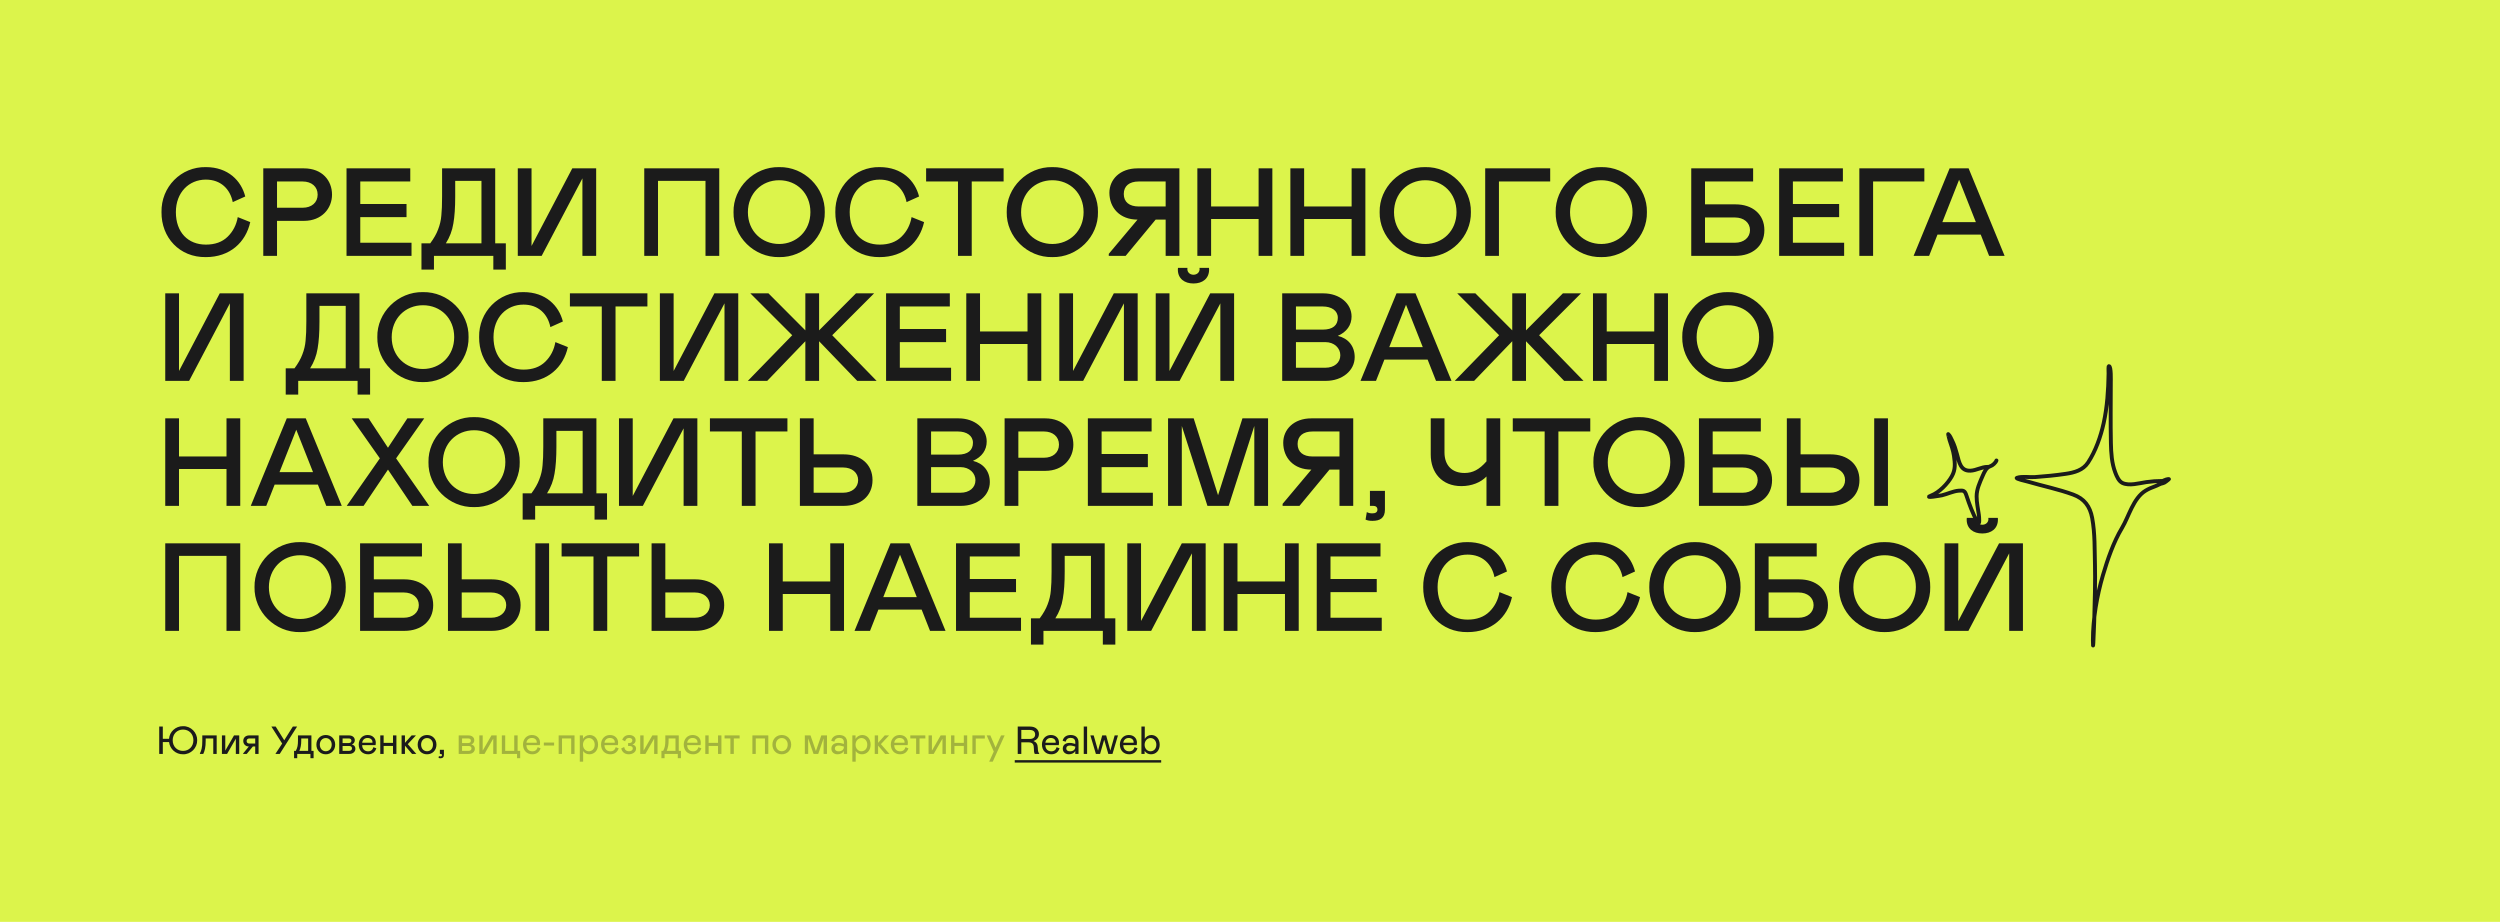 <svg width="1280" height="472" viewBox="0 0 1280 472" fill="none" xmlns="http://www.w3.org/2000/svg">
<rect width="1280" height="472" fill="#DCF44B"/>
<path d="M90.048 108.6C90.048 119.032 96.32 125.24 105.408 125.24C110.08 125.24 113.792 123.896 116.544 121.208C119.296 118.52 121.024 115.192 121.728 111.16L128.128 113.72C125.824 124.088 117.696 131.64 105.408 131.64C91.904 131.832 82.56 121.592 82.688 108.6C82.432 95.736 92.672 85.304 105.408 85.56C116.8 85.56 123.52 92.536 125.568 100.6L119.168 103.48C117.824 96.76 113.024 91.96 105.408 91.96C96.704 91.96 90.048 98.552 90.048 108.6ZM141.836 113.08V131H134.796V86.2H155.596C164.94 86.2 169.996 92.408 169.996 99.64C169.996 106.616 164.876 113.08 155.596 113.08H141.836ZM141.836 106.36H154.956C159.5 106.36 162.636 103.736 162.636 99.64C162.636 95.544 159.5 92.92 154.956 92.92H141.836V106.36ZM177.421 86.2H210.061V92.92H184.461V104.44H208.141V111.16H184.461V124.28H210.701V131H177.421V86.2ZM215.786 138.04V124.6H220.266C222.122 122.104 223.466 119.736 224.298 117.496C225.194 115.192 225.77 112.824 225.962 110.392C226.218 107.96 226.346 104.696 226.346 100.6V86.2H253.546V124.6H258.986V138.04H252.586V131H222.186V138.04H215.786ZM228.266 124.6H246.506V92.6H233.066V100.6C233.066 106.296 232.746 110.904 232.106 114.488C231.53 118.072 230.25 121.464 228.266 124.6ZM298.196 91.32L277.332 131H265.108V86.2H272.148V125.944L293.012 86.2H305.236V131H298.196V91.32ZM361.218 92.6H336.898V131H329.858V86.2H368.258V131H361.218V92.6ZM398.923 85.56C411.723 85.304 422.539 96.056 422.283 108.6C422.539 121.208 411.723 131.896 398.923 131.64C386.123 131.896 375.307 121.208 375.563 108.6C375.307 96.056 386.123 85.304 398.923 85.56ZM398.923 124.92C407.755 124.92 414.923 118.264 414.923 108.6C414.923 98.936 407.947 92.28 398.923 92.28C389.899 92.28 382.923 99.064 382.923 108.664C382.923 118.392 390.091 124.92 398.923 124.92ZM435.048 108.6C435.048 119.032 441.32 125.24 450.408 125.24C455.08 125.24 458.792 123.896 461.544 121.208C464.296 118.52 466.024 115.192 466.728 111.16L473.128 113.72C470.824 124.088 462.696 131.64 450.408 131.64C436.904 131.832 427.56 121.592 427.688 108.6C427.432 95.736 437.672 85.304 450.408 85.56C461.8 85.56 468.52 92.536 470.568 100.6L464.168 103.48C462.824 96.76 458.024 91.96 450.408 91.96C441.704 91.96 435.048 98.552 435.048 108.6ZM513.847 86.2V92.92H497.527V131H490.487V92.92H474.167V86.2H513.847ZM538.798 85.56C551.598 85.304 562.414 96.056 562.158 108.6C562.414 121.208 551.598 131.896 538.798 131.64C525.998 131.896 515.182 121.208 515.438 108.6C515.182 96.056 525.998 85.304 538.798 85.56ZM538.798 124.92C547.63 124.92 554.798 118.264 554.798 108.6C554.798 98.936 547.822 92.28 538.798 92.28C529.774 92.28 522.798 99.064 522.798 108.664C522.798 118.392 529.966 124.92 538.798 124.92ZM567.691 131V129.976L582.411 112.44C573.387 112.44 568.011 106.424 568.011 98.68C568.011 91.896 573.387 86.2 582.411 86.2H603.851V131H596.811V112.44H591.691L576.331 131H567.691ZM583.051 105.72H596.811V92.92H583.051C578.187 92.92 575.371 95.224 575.371 99.32C575.371 103.416 578.187 105.72 583.051 105.72ZM644.406 112.12H620.086V131H613.046V86.2H620.086V105.72H644.406V86.2H651.446V131H644.406V112.12ZM692.031 112.12H667.711V131H660.671V86.2H667.711V105.72H692.031V86.2H699.071V131H692.031V112.12ZM729.736 85.56C742.536 85.304 753.352 96.056 753.096 108.6C753.352 121.208 742.536 131.896 729.736 131.64C716.936 131.896 706.12 121.208 706.376 108.6C706.12 96.056 716.936 85.304 729.736 85.56ZM729.736 124.92C738.568 124.92 745.736 118.264 745.736 108.6C745.736 98.936 738.76 92.28 729.736 92.28C720.712 92.28 713.736 99.064 713.736 108.664C713.736 118.392 720.904 124.92 729.736 124.92ZM793.701 92.92H767.461V131H760.421V86.2H793.701V92.92ZM819.861 85.56C832.661 85.304 843.477 96.056 843.221 108.6C843.477 121.208 832.661 131.896 819.861 131.64C807.061 131.896 796.245 121.208 796.501 108.6C796.245 96.056 807.061 85.304 819.861 85.56ZM819.861 124.92C828.693 124.92 835.861 118.264 835.861 108.6C835.861 98.936 828.885 92.28 819.861 92.28C810.837 92.28 803.861 99.064 803.861 108.664C803.861 118.392 811.029 124.92 819.861 124.92ZM865.921 131V86.2H897.601V92.92H872.961V104.632H888.641C897.089 104.632 903.361 109.56 903.361 117.816C903.361 126.072 897.089 131 888.641 131H865.921ZM872.961 124.28H888.321C892.865 124.28 896.001 121.592 896.001 117.816C896.001 114.04 892.865 111.352 888.321 111.352H872.961V124.28ZM910.921 86.2H943.561V92.92H917.961V104.44H941.641V111.16H917.961V124.28H944.201V131H910.921V86.2ZM985.263 92.92H959.023V131H951.983V86.2H985.263V92.92ZM979.768 131L998.2 86.2H1007.93L1026.36 131H1018.42L1014.14 120.12H991.992L987.704 131H979.768ZM994.488 113.72H1011.64L1003.06 92.024L994.488 113.72ZM117.696 155.32L96.832 195H84.608V150.2H91.648V189.944L112.512 150.2H124.736V195H117.696V155.32ZM146.286 202.04V188.6H150.766C152.622 186.104 153.966 183.736 154.798 181.496C155.694 179.192 156.27 176.824 156.462 174.392C156.718 171.96 156.846 168.696 156.846 164.6V150.2H184.046V188.6H189.486V202.04H183.086V195H152.686V202.04H146.286ZM158.766 188.6H177.006V156.6H163.566V164.6C163.566 170.296 163.246 174.904 162.606 178.488C162.03 182.072 160.75 185.464 158.766 188.6ZM216.548 149.56C229.348 149.304 240.164 160.056 239.908 172.6C240.164 185.208 229.348 195.896 216.548 195.64C203.748 195.896 192.932 185.208 193.188 172.6C192.932 160.056 203.748 149.304 216.548 149.56ZM216.548 188.92C225.38 188.92 232.548 182.264 232.548 172.6C232.548 162.936 225.572 156.28 216.548 156.28C207.524 156.28 200.548 163.064 200.548 172.664C200.548 182.392 207.716 188.92 216.548 188.92ZM252.673 172.6C252.673 183.032 258.945 189.24 268.033 189.24C272.705 189.24 276.417 187.896 279.169 185.208C281.921 182.52 283.649 179.192 284.353 175.16L290.753 177.72C288.449 188.088 280.321 195.64 268.033 195.64C254.529 195.832 245.185 185.592 245.313 172.6C245.057 159.736 255.297 149.304 268.033 149.56C279.425 149.56 286.145 156.536 288.193 164.6L281.793 167.48C280.449 160.76 275.649 155.96 268.033 155.96C259.329 155.96 252.673 162.552 252.673 172.6ZM331.472 150.2V156.92H315.152V195H308.112V156.92H291.792V150.2H331.472ZM370.946 155.32L350.082 195H337.858V150.2H344.898V189.944L365.762 150.2H377.986V195H370.946V155.32ZM426.096 171.64L448.816 195H438.896L419.376 174.712V195H412.336V174.712L392.816 195H382.896L405.616 171.64L384.176 150.2H393.456L412.336 169.144V150.2H419.376V169.144L438.256 150.2H447.536L426.096 171.64ZM453.671 150.2H486.311V156.92H460.711V168.44H484.391V175.16H460.711V188.28H486.951V195H453.671V150.2ZM526.093 176.12H501.773V195H494.733V150.2H501.773V169.72H526.093V150.2H533.133V195H526.093V176.12ZM575.446 155.32L554.582 195H542.358V150.2H549.398V189.944L570.262 150.2H582.486V195H575.446V155.32ZM624.821 155.32L603.957 195H591.733V150.2H598.773V189.944L619.637 150.2H631.861V195H624.821V155.32ZM619.061 138.04C619.061 142.648 615.669 145.144 611.061 145.144C606.453 145.144 603.061 142.648 603.061 138.04C603.061 137.656 603.061 137.336 603.125 137.144H607.989L607.925 137.784C607.925 139.384 609.205 140.664 611.061 140.664C612.917 140.664 614.197 139.384 614.197 137.784L614.133 137.144H618.997C619.061 137.336 619.061 137.656 619.061 138.04ZM656.483 195V150.2H677.603C685.859 150.2 692.003 155.384 692.003 162.04C692.003 166.456 689.507 169.976 684.963 171.96C690.275 173.24 693.603 177.208 693.603 182.84C693.603 189.816 687.139 195 678.883 195H656.483ZM663.523 168.76H677.283C682.339 168.76 684.963 166.584 684.963 162.68C684.963 159.032 681.699 156.92 677.283 156.92H663.523V168.76ZM663.523 188.28H678.563C683.107 188.28 686.243 185.72 686.243 181.88C686.243 178.232 683.171 175.16 678.563 175.16H663.523V188.28ZM696.581 195L715.013 150.2H724.741L743.173 195H735.237L730.949 184.12H708.805L704.517 195H696.581ZM711.301 177.72H728.453L719.877 156.024L711.301 177.72ZM788.034 171.64L810.754 195H800.834L781.314 174.712V195H774.274V174.712L754.754 195H744.834L767.554 171.64L746.114 150.2H755.394L774.274 169.144V150.2H781.314V169.144L800.194 150.2H809.474L788.034 171.64ZM846.968 176.12H822.648V195H815.608V150.2H822.648V169.72H846.968V150.2H854.008V195H846.968V176.12ZM884.673 149.56C897.473 149.304 908.289 160.056 908.033 172.6C908.289 185.208 897.473 195.896 884.673 195.64C871.873 195.896 861.057 185.208 861.313 172.6C861.057 160.056 871.873 149.304 884.673 149.56ZM884.673 188.92C893.505 188.92 900.673 182.264 900.673 172.6C900.673 162.936 893.697 156.28 884.673 156.28C875.649 156.28 868.673 163.064 868.673 172.664C868.673 182.392 875.841 188.92 884.673 188.92ZM115.968 240.12H91.648V259H84.608V214.2H91.648V233.72H115.968V214.2H123.008V259H115.968V240.12ZM128.393 259L146.825 214.2H156.553L174.985 259H167.049L162.761 248.12H140.617L136.329 259H128.393ZM143.113 241.72H160.265L151.689 220.024L143.113 241.72ZM177.524 259L194.484 234.68L180.084 214.2H188.724L198.644 229.24L208.564 214.2H217.204L202.804 234.68L219.764 259H211.124L198.644 240.44L186.164 259H177.524ZM242.736 213.56C255.536 213.304 266.352 224.056 266.096 236.6C266.352 249.208 255.536 259.896 242.736 259.64C229.936 259.896 219.12 249.208 219.376 236.6C219.12 224.056 229.936 213.304 242.736 213.56ZM242.736 252.92C251.568 252.92 258.736 246.264 258.736 236.6C258.736 226.936 251.76 220.28 242.736 220.28C233.712 220.28 226.736 227.064 226.736 236.664C226.736 246.392 233.904 252.92 242.736 252.92ZM267.599 266.04V252.6H272.079C273.935 250.104 275.279 247.736 276.111 245.496C277.007 243.192 277.583 240.824 277.775 238.392C278.031 235.96 278.159 232.696 278.159 228.6V214.2H305.359V252.6H310.799V266.04H304.399V259H273.999V266.04H267.599ZM280.079 252.6H298.319V220.6H284.878V228.6C284.878 234.296 284.559 238.904 283.919 242.488C283.343 246.072 282.062 249.464 280.079 252.6ZM350.009 219.32L329.145 259H316.921V214.2H323.961V253.944L344.825 214.2H357.049V259H350.009V219.32ZM403.16 214.2V220.92H386.84V259H379.8V220.92H363.48V214.2H403.16ZM409.546 259V214.2H416.586V232.632H432.01C440.458 232.632 446.73 237.56 446.73 245.816C446.73 254.072 440.458 259 432.01 259H409.546ZM416.586 252.28H431.69C436.234 252.28 439.37 249.592 439.37 245.816C439.37 242.04 436.234 239.352 431.69 239.352H416.586V252.28ZM469.671 259V214.2H490.791C499.047 214.2 505.191 219.384 505.191 226.04C505.191 230.456 502.694 233.976 498.151 235.96C503.463 237.24 506.791 241.208 506.791 246.84C506.791 253.816 500.326 259 492.071 259H469.671ZM476.711 232.76H490.471C495.527 232.76 498.151 230.584 498.151 226.68C498.151 223.032 494.887 220.92 490.471 220.92H476.711V232.76ZM476.711 252.28H491.751C496.295 252.28 499.431 249.72 499.431 245.88C499.431 242.232 496.359 239.16 491.751 239.16H476.711V252.28ZM521.398 241.08V259H514.358V214.2H535.158C544.502 214.2 549.558 220.408 549.558 227.64C549.558 234.616 544.438 241.08 535.158 241.08H521.398ZM521.398 234.36H534.518C539.062 234.36 542.198 231.736 542.198 227.64C542.198 223.544 539.062 220.92 534.518 220.92H521.398V234.36ZM556.983 214.2H589.623V220.92H564.023V232.44H587.703V239.16H564.023V252.28H590.263V259H556.983V214.2ZM649.246 259H642.206V218.104L629.086 259H618.206L605.086 218.104V259H598.046V214.2H611.166L623.646 253.56L636.126 214.2H649.246V259ZM656.691 259V257.976L671.411 240.44C662.387 240.44 657.011 234.424 657.011 226.68C657.011 219.896 662.387 214.2 671.411 214.2H692.851V259H685.811V240.44H680.691L665.331 259H656.691ZM672.051 233.72H685.811V220.92H672.051C667.187 220.92 664.371 223.224 664.371 227.32C664.371 231.416 667.187 233.72 672.051 233.72ZM699.166 266.04L699.806 262.2C700.766 262.648 701.342 262.84 702.686 262.84C704.286 262.84 705.246 262.2 705.246 260.92C705.246 259.64 704.414 259 703.07 259H701.406V251.32H709.086V260.92C709.086 265.272 706.526 266.68 702.686 266.68C701.278 266.68 700.126 266.488 699.166 266.04ZM761.078 259V243.96C758.198 246.968 753.59 248.888 748.214 248.888C738.166 248.888 732.534 241.912 732.534 232.76V214.2H739.574V231.608C739.574 238.328 743.478 242.168 749.814 242.168C754.102 242.168 757.43 240.376 761.078 236.216V214.2H768.118V259H761.078ZM814.222 214.2V220.92H797.902V259H790.862V220.92H774.542V214.2H814.222ZM839.173 213.56C851.973 213.304 862.789 224.056 862.533 236.6C862.789 249.208 851.973 259.896 839.173 259.64C826.373 259.896 815.557 249.208 815.813 236.6C815.557 224.056 826.373 213.304 839.173 213.56ZM839.173 252.92C848.005 252.92 855.173 246.264 855.173 236.6C855.173 226.936 848.197 220.28 839.173 220.28C830.149 220.28 823.173 227.064 823.173 236.664C823.173 246.392 830.341 252.92 839.173 252.92ZM869.858 259V214.2H901.538V220.92H876.898V232.632H892.578C901.026 232.632 907.298 237.56 907.298 245.816C907.298 254.072 901.026 259 892.578 259H869.858ZM876.898 252.28H892.258C896.802 252.28 899.938 249.592 899.938 245.816C899.938 242.04 896.802 239.352 892.258 239.352H876.898V252.28ZM914.858 259V214.2H921.898V232.632H937.322C945.77 232.632 952.042 237.56 952.042 245.816C952.042 254.072 945.77 259 937.322 259H914.858ZM921.898 252.28H937.002C941.546 252.28 944.682 249.592 944.682 245.816C944.682 242.04 941.546 239.352 937.002 239.352H921.898V252.28ZM959.594 259V214.2H966.634V259H959.594ZM115.968 284.6H91.648V323H84.608V278.2H123.008V323H115.968V284.6ZM153.673 277.56C166.473 277.304 177.289 288.056 177.033 300.6C177.289 313.208 166.473 323.896 153.673 323.64C140.873 323.896 130.057 313.208 130.313 300.6C130.057 288.056 140.873 277.304 153.673 277.56ZM153.673 316.92C162.505 316.92 169.673 310.264 169.673 300.6C169.673 290.936 162.697 284.28 153.673 284.28C144.649 284.28 137.673 291.064 137.673 300.664C137.673 310.392 144.841 316.92 153.673 316.92ZM184.358 323V278.2H216.038V284.92H191.398V296.632H207.078C215.526 296.632 221.798 301.56 221.798 309.816C221.798 318.072 215.526 323 207.078 323H184.358ZM191.398 316.28H206.758C211.302 316.28 214.438 313.592 214.438 309.816C214.438 306.04 211.302 303.352 206.758 303.352H191.398V316.28ZM229.358 323V278.2H236.398V296.632H251.822C260.27 296.632 266.542 301.56 266.542 309.816C266.542 318.072 260.27 323 251.822 323H229.358ZM236.398 316.28H251.502C256.046 316.28 259.182 313.592 259.182 309.816C259.182 306.04 256.046 303.352 251.502 303.352H236.398V316.28ZM274.094 323V278.2H281.134V323H274.094ZM327.222 278.2V284.92H310.902V323H303.862V284.92H287.542V278.2H327.222ZM333.608 323V278.2H340.648V296.632H356.072C364.52 296.632 370.792 301.56 370.792 309.816C370.792 318.072 364.52 323 356.072 323H333.608ZM340.648 316.28H355.752C360.296 316.28 363.432 313.592 363.432 309.816C363.432 306.04 360.296 303.352 355.752 303.352H340.648V316.28ZM425.093 304.12H400.773V323H393.733V278.2H400.773V297.72H425.093V278.2H432.133V323H425.093V304.12ZM437.518 323L455.95 278.2H465.678L484.11 323H476.174L471.886 312.12H449.742L445.454 323H437.518ZM452.238 305.72H469.39L460.814 284.024L452.238 305.72ZM489.483 278.2H522.123V284.92H496.523V296.44H520.203V303.16H496.523V316.28H522.763V323H489.483V278.2ZM527.849 330.04V316.6H532.329C534.185 314.104 535.529 311.736 536.361 309.496C537.257 307.192 537.833 304.824 538.025 302.392C538.281 299.96 538.409 296.696 538.409 292.6V278.2H565.609V316.6H571.049V330.04H564.649V323H534.249V330.04H527.849ZM540.329 316.6H558.569V284.6H545.128V292.6C545.128 298.296 544.809 302.904 544.169 306.488C543.593 310.072 542.312 313.464 540.329 316.6ZM610.259 283.32L589.395 323H577.171V278.2H584.211V317.944L605.075 278.2H617.299V323H610.259V283.32ZM657.906 304.12H633.586V323H626.546V278.2H633.586V297.72H657.906V278.2H664.946V323H657.906V304.12ZM674.171 278.2H706.811V284.92H681.211V296.44H704.891V303.16H681.211V316.28H707.451V323H674.171V278.2ZM736.048 300.6C736.048 311.032 742.32 317.24 751.408 317.24C756.08 317.24 759.792 315.896 762.544 313.208C765.296 310.52 767.024 307.192 767.728 303.16L774.128 305.72C771.824 316.088 763.696 323.64 751.408 323.64C737.904 323.832 728.56 313.592 728.688 300.6C728.432 287.736 738.672 277.304 751.408 277.56C762.8 277.56 769.52 284.536 771.568 292.6L765.168 295.48C763.824 288.76 759.024 283.96 751.408 283.96C742.704 283.96 736.048 290.552 736.048 300.6ZM801.611 300.6C801.611 311.032 807.883 317.24 816.971 317.24C821.643 317.24 825.354 315.896 828.107 313.208C830.859 310.52 832.587 307.192 833.291 303.16L839.691 305.72C837.387 316.088 829.259 323.64 816.971 323.64C803.467 323.832 794.123 313.592 794.251 300.6C793.995 287.736 804.235 277.304 816.971 277.56C828.363 277.56 835.083 284.536 837.131 292.6L830.731 295.48C829.387 288.76 824.587 283.96 816.971 283.96C808.267 283.96 801.611 290.552 801.611 300.6ZM867.798 277.56C880.598 277.304 891.414 288.056 891.158 300.6C891.414 313.208 880.598 323.896 867.798 323.64C854.998 323.896 844.182 313.208 844.438 300.6C844.182 288.056 854.998 277.304 867.798 277.56ZM867.798 316.92C876.63 316.92 883.798 310.264 883.798 300.6C883.798 290.936 876.822 284.28 867.798 284.28C858.774 284.28 851.798 291.064 851.798 300.664C851.798 310.392 858.966 316.92 867.798 316.92ZM898.483 323V278.2H930.163V284.92H905.523V296.632H921.203C929.651 296.632 935.923 301.56 935.923 309.816C935.923 318.072 929.651 323 921.203 323H898.483ZM905.523 316.28H920.883C925.427 316.28 928.563 313.592 928.563 309.816C928.563 306.04 925.427 303.352 920.883 303.352H905.523V316.28ZM964.923 277.56C977.723 277.304 988.539 288.056 988.283 300.6C988.539 313.208 977.723 323.896 964.923 323.64C952.123 323.896 941.307 313.208 941.563 300.6C941.307 288.056 952.123 277.304 964.923 277.56ZM964.923 316.92C973.755 316.92 980.923 310.264 980.923 300.6C980.923 290.936 973.947 284.28 964.923 284.28C955.899 284.28 948.923 291.064 948.923 300.664C948.923 310.392 956.091 316.92 964.923 316.92ZM1028.7 283.32L1007.83 323H995.608V278.2H1002.65V317.944L1023.51 278.2H1035.74V323H1028.7V283.32ZM1022.94 266.04C1022.94 270.648 1019.54 273.144 1014.94 273.144C1010.33 273.144 1006.94 270.648 1006.94 266.04C1006.94 265.656 1006.94 265.336 1007 265.144H1011.86L1011.8 265.784C1011.8 267.384 1013.08 268.664 1014.94 268.664C1016.79 268.664 1018.07 267.384 1018.07 265.784L1018.01 265.144H1022.87C1022.94 265.336 1022.94 265.656 1022.94 266.04Z" fill="#1B1B1B"/>
<path d="M100.96 379C101.02 382.94 97.76 386.28 93.72 386.2C89.98 386.26 86.96 383.44 86.56 379.94H83.36V386H81.52V372H83.36V378.26H86.54C86.8 374.68 89.94 371.74 93.72 371.8C97.76 371.72 101.02 375.08 100.96 379ZM99.02 379C99.02 375.74 96.74 373.54 93.72 373.54C90.7 373.54 88.42 375.74 88.42 379.02C88.42 382.3 90.74 384.46 93.72 384.46C96.7 384.46 99.02 382.26 99.02 379ZM102.356 386V385.72C102.756 384.98 103.056 384.14 103.256 383.2C103.476 382.26 103.576 380.98 103.576 379.4V376.52H110.936V386H109.196V378.08H105.316V379.08C105.316 380.9 105.196 382.34 104.956 383.38C104.736 384.42 104.436 385.3 104.076 386H102.356ZM113.625 386V376.52H115.345V384.32L119.825 376.52H122.485V386H120.745V378.2L116.265 386H113.625ZM124.469 385.8L127.409 382.2C126.589 382.2 125.909 381.94 125.369 381.4C124.829 380.86 124.549 380.18 124.549 379.36C124.549 377.7 125.709 376.52 127.649 376.52H132.389V386H130.669V382.2H129.469L126.329 386H124.469V385.8ZM130.669 380.7V378.08H127.769C126.809 378.08 126.269 378.6 126.269 379.42C126.269 380.22 126.809 380.7 127.769 380.7H130.669ZM141.013 386L144.473 380.7L138.953 372H141.153L145.533 379.02L149.933 372H152.113L143.233 386H141.013ZM150.562 388.2V384.44H151.462C151.902 383.58 152.202 382.76 152.342 382.02C152.482 381.26 152.562 380.3 152.562 379.16V376.52H159.442V384.44H160.562V388.2H158.942V386H152.182V388.2H150.562ZM153.282 384.44H157.762V378.08H154.242V379.16C154.242 380.28 154.162 381.24 154.002 382.04C153.862 382.82 153.622 383.62 153.282 384.44ZM161.99 381.26C161.99 378.46 163.93 376.32 166.79 376.32C169.67 376.32 171.61 378.46 171.61 381.26C171.61 384.06 169.63 386.2 166.79 386.2C163.93 386.2 161.99 384.06 161.99 381.26ZM169.83 381.26C169.83 380.28 169.55 379.46 168.97 378.84C168.41 378.2 167.69 377.88 166.79 377.88C165.03 377.88 163.75 379.28 163.75 381.26C163.75 383.24 165.03 384.64 166.79 384.64C168.57 384.64 169.83 383.26 169.83 381.26ZM173.684 386V376.52H178.564C180.464 376.52 181.664 377.5 181.664 379.04C181.664 380 181.044 380.86 180.104 381.16C181.224 381.4 181.964 382.14 181.964 383.36C181.964 384.14 181.664 384.76 181.084 385.26C180.504 385.76 179.764 386 178.864 386H173.684ZM175.404 380.44H178.544C179.424 380.44 179.924 380 179.924 379.26C179.924 378.52 179.424 378.08 178.544 378.08H175.404V380.44ZM175.404 384.44H178.744C179.644 384.44 180.224 383.96 180.224 383.18C180.224 382.4 179.684 381.94 178.744 381.94H175.404V384.44ZM191.19 382.56L192.69 383.14C192.05 385.06 190.63 386.2 188.45 386.2C185.67 386.2 183.67 384.26 183.67 381.2C183.67 378.48 185.49 376.32 188.19 376.32C189.45 376.32 190.47 376.68 191.25 377.42C192.03 378.14 192.41 379.12 192.41 380.36C192.41 380.78 192.37 381.16 192.29 381.52H185.43C185.45 383.58 186.77 384.68 188.45 384.68C189.91 384.68 190.81 383.92 191.19 382.56ZM185.43 380.28H190.69L190.71 380C190.71 378.64 189.61 377.84 188.17 377.84C186.71 377.84 185.61 378.78 185.43 380.28ZM196.419 376.52V380.36H201.219V376.52H202.959V386H201.219V381.92H196.419V386H194.699V376.52H196.419ZM205.617 386V376.52H207.337V380.34L210.757 376.52H212.977L208.777 381L213.157 386H210.957L207.337 381.76V386H205.617ZM213.846 381.26C213.846 378.46 215.786 376.32 218.646 376.32C221.526 376.32 223.466 378.46 223.466 381.26C223.466 384.06 221.486 386.2 218.646 386.2C215.786 386.2 213.846 384.06 213.846 381.26ZM221.686 381.26C221.686 380.28 221.406 379.46 220.826 378.84C220.266 378.2 219.546 377.88 218.646 377.88C216.886 377.88 215.606 379.28 215.606 381.26C215.606 383.24 216.886 384.64 218.646 384.64C220.426 384.64 221.686 383.26 221.686 381.26ZM224.547 388.06L224.727 387.1C224.967 387.22 225.227 387.28 225.507 387.28C225.987 387.28 226.287 387.08 226.287 386.62C226.287 386.22 226.027 386 225.567 386H225.207V383.9H227.287V386.52C227.287 387.66 226.707 388.24 225.527 388.24C225.167 388.24 224.847 388.18 224.547 388.06ZM532.051 386H529.791C529.471 385.36 529.331 384.56 529.311 382.8C529.291 380.8 528.351 380.08 526.571 380.08H522.911V386H521.071V372H527.471C530.251 372 531.931 373.7 531.931 375.8C531.931 377.54 530.951 378.78 529.131 379.4C530.551 379.94 531.291 380.96 531.351 382.82C531.411 384.42 531.491 385.1 532.051 385.72V386ZM522.911 378.34H527.311C528.991 378.34 529.991 377.48 529.991 376.04C529.991 374.58 528.991 373.74 527.311 373.74H522.911V378.34ZM540.995 382.56L542.495 383.14C541.855 385.06 540.435 386.2 538.255 386.2C535.475 386.2 533.475 384.26 533.475 381.2C533.475 378.48 535.295 376.32 537.995 376.32C539.255 376.32 540.275 376.68 541.055 377.42C541.835 378.14 542.215 379.12 542.215 380.36C542.215 380.78 542.175 381.16 542.095 381.52H535.235C535.255 383.58 536.575 384.68 538.255 384.68C539.715 384.68 540.615 383.92 540.995 382.56ZM535.235 380.28H540.495L540.515 380C540.515 378.64 539.415 377.84 537.975 377.84C536.515 377.84 535.415 378.78 535.235 380.28ZM544.142 383.3C544.142 381.36 545.602 380.36 547.662 380.36C548.362 380.36 549.042 380.46 549.682 380.66L550.542 380.9V379.92C550.542 378.54 549.582 377.78 548.162 377.78C546.802 377.78 545.882 378.52 545.642 379.74L544.082 379.3C544.462 377.48 545.942 376.32 548.162 376.32C550.742 376.32 552.202 377.72 552.202 380.06V386H550.542V384.5C550.062 385.52 548.802 386.2 547.282 386.2C546.402 386.2 545.662 385.94 545.042 385.42C544.442 384.88 544.142 384.18 544.142 383.3ZM550.542 382.46V382.26L549.662 382C549.002 381.8 548.402 381.7 547.902 381.7C546.682 381.7 545.922 382.22 545.922 383.2C545.922 384.08 546.602 384.68 547.862 384.68C549.442 384.68 550.542 383.84 550.542 382.46ZM554.875 386V372H556.595V386H554.875ZM559.97 376.52L562.19 384.32L564.33 376.52H566.35L568.49 384.32L570.71 376.52H572.41L569.59 386H567.45L565.35 378.72L563.25 386H561.09L558.27 376.52H559.97ZM580.897 382.56L582.397 383.14C581.757 385.06 580.337 386.2 578.157 386.2C575.377 386.2 573.377 384.26 573.377 381.2C573.377 378.48 575.197 376.32 577.897 376.32C579.157 376.32 580.177 376.68 580.957 377.42C581.737 378.14 582.117 379.12 582.117 380.36C582.117 380.78 582.077 381.16 581.997 381.52H575.137C575.157 383.58 576.477 384.68 578.157 384.68C579.617 384.68 580.517 383.92 580.897 382.56ZM575.137 380.28H580.397L580.417 380C580.417 378.64 579.317 377.84 577.877 377.84C576.417 377.84 575.317 378.78 575.137 380.28ZM584.406 372H586.126V378.3C586.766 377.12 588.066 376.32 589.486 376.32C592.006 376.32 593.766 378.38 593.766 381.32C593.766 384.26 591.906 386.2 589.286 386.2C587.926 386.2 586.706 385.54 586.046 384.44V386H584.406V372ZM589.046 384.66C590.666 384.66 592.046 383.44 592.046 381.3C592.046 379.18 590.666 377.88 589.046 377.88C587.526 377.88 586.046 379.2 586.046 381.3C586.046 383.4 587.506 384.66 589.046 384.66Z" fill="#1B1B1B"/>
<path d="M234.856 386V376.52H239.736C241.636 376.52 242.836 377.5 242.836 379.04C242.836 380 242.216 380.86 241.276 381.16C242.396 381.4 243.136 382.14 243.136 383.36C243.136 384.14 242.836 384.76 242.256 385.26C241.676 385.76 240.936 386 240.036 386H234.856ZM236.576 380.44H239.716C240.596 380.44 241.096 380 241.096 379.26C241.096 378.52 240.596 378.08 239.716 378.08H236.576V380.44ZM236.576 384.44H239.916C240.816 384.44 241.396 383.96 241.396 383.18C241.396 382.4 240.856 381.94 239.916 381.94H236.576V384.44ZM245.422 386V376.52H247.142V384.32L251.622 376.52H254.282V386H252.542V378.2L248.062 386H245.422ZM264.725 388.2V386H256.945V376.52H258.665V384.44H263.285V376.52H265.025V384.44H266.345V388.2H264.725ZM275.292 382.56L276.792 383.14C276.152 385.06 274.732 386.2 272.552 386.2C269.772 386.2 267.772 384.26 267.772 381.2C267.772 378.48 269.592 376.32 272.292 376.32C273.552 376.32 274.572 376.68 275.352 377.42C276.132 378.14 276.512 379.12 276.512 380.36C276.512 380.78 276.472 381.16 276.392 381.52H269.532C269.552 383.58 270.872 384.68 272.552 384.68C274.012 384.68 274.912 383.92 275.292 382.56ZM269.532 380.28H274.792L274.812 380C274.812 378.64 273.712 377.84 272.272 377.84C270.812 377.84 269.712 378.78 269.532 380.28ZM278.441 380.16H283.701V381.72H278.441V380.16ZM286.028 386V376.52H294.168V386H292.448V378.08H287.748V386H286.028ZM296.848 376.52H298.488V378.3C299.108 377.16 300.468 376.32 301.888 376.32C304.448 376.32 306.208 378.32 306.208 381.26C306.208 384.2 304.348 386.2 301.768 386.2C300.408 386.2 299.208 385.58 298.568 384.52V389.96H296.848V376.52ZM301.488 384.66C303.048 384.66 304.488 383.48 304.488 381.28C304.488 379.1 303.048 377.88 301.488 377.88C300.008 377.88 298.488 379.18 298.488 381.28C298.488 383.38 300.008 384.66 301.488 384.66ZM315.253 382.56L316.753 383.14C316.113 385.06 314.693 386.2 312.513 386.2C309.733 386.2 307.733 384.26 307.733 381.2C307.733 378.48 309.553 376.32 312.253 376.32C313.513 376.32 314.533 376.68 315.313 377.42C316.093 378.14 316.473 379.12 316.473 380.36C316.473 380.78 316.433 381.16 316.353 381.52H309.493C309.513 383.58 310.833 384.68 312.513 384.68C313.973 384.68 314.873 383.92 315.253 382.56ZM309.493 380.28H314.753L314.773 380C314.773 378.64 313.673 377.84 312.233 377.84C310.773 377.84 309.673 378.78 309.493 380.28ZM318.082 383.16L319.582 382.48C319.802 383.78 320.582 384.64 322.022 384.64C323.202 384.64 323.982 384.14 323.982 383.18C323.982 382.4 323.382 381.96 322.442 381.96H321.582V380.44H322.242C323.102 380.44 323.762 379.96 323.762 379.1C323.762 378.24 323.082 377.82 322.102 377.82C321.062 377.82 320.382 378.4 320.062 379.54L318.582 378.8C319.162 377.22 320.402 376.32 322.102 376.32C324.042 376.32 325.442 377.34 325.442 379C325.442 380.1 324.782 380.92 323.802 381.18C324.862 381.42 325.662 382.06 325.662 383.34C325.662 385.04 323.962 386.2 321.882 386.2C319.862 386.2 318.402 384.92 318.082 383.16ZM327.805 386V376.52H329.525V384.32L334.005 376.52H336.665V386H334.925V378.2L330.445 386H327.805ZM338.648 388.2V384.44H339.548C339.988 383.58 340.288 382.76 340.428 382.02C340.568 381.26 340.648 380.3 340.648 379.16V376.52H347.528V384.44H348.648V388.2H347.028V386H340.268V388.2H338.648ZM341.368 384.44H345.848V378.08H342.328V379.16C342.328 380.28 342.248 381.24 342.088 382.04C341.948 382.82 341.708 383.62 341.368 384.44ZM357.596 382.56L359.096 383.14C358.456 385.06 357.036 386.2 354.856 386.2C352.076 386.2 350.076 384.26 350.076 381.2C350.076 378.48 351.896 376.32 354.596 376.32C355.856 376.32 356.876 376.68 357.656 377.42C358.436 378.14 358.816 379.12 358.816 380.36C358.816 380.78 358.776 381.16 358.696 381.52H351.836C351.856 383.58 353.176 384.68 354.856 384.68C356.316 384.68 357.216 383.92 357.596 382.56ZM351.836 380.28H357.096L357.116 380C357.116 378.64 356.016 377.84 354.576 377.84C353.116 377.84 352.016 378.78 351.836 380.28ZM362.826 376.52V380.36H367.626V376.52H369.366V386H367.626V381.92H362.826V386H361.106V376.52H362.826ZM373.964 386V378.08H370.984V376.52H378.684V378.08H375.704V386H373.964ZM385.227 386V376.52H393.367V386H391.647V378.08H386.947V386H385.227ZM395.467 381.26C395.467 378.46 397.407 376.32 400.267 376.32C403.147 376.32 405.087 378.46 405.087 381.26C405.087 384.06 403.107 386.2 400.267 386.2C397.407 386.2 395.467 384.06 395.467 381.26ZM403.307 381.26C403.307 380.28 403.027 379.46 402.447 378.84C401.887 378.2 401.167 377.88 400.267 377.88C398.507 377.88 397.227 379.28 397.227 381.26C397.227 383.24 398.507 384.64 400.267 384.64C402.047 384.64 403.307 383.26 403.307 381.26ZM423.423 376.52V386H421.683V378.04L418.943 386H416.523L413.783 378.04V386H412.063V376.52H414.983L417.743 384.54L420.503 376.52H423.423ZM425.666 383.3C425.666 381.36 427.126 380.36 429.186 380.36C429.886 380.36 430.566 380.46 431.206 380.66L432.066 380.9V379.92C432.066 378.54 431.106 377.78 429.686 377.78C428.326 377.78 427.406 378.52 427.166 379.74L425.606 379.3C425.986 377.48 427.466 376.32 429.686 376.32C432.266 376.32 433.726 377.72 433.726 380.06V386H432.066V384.5C431.586 385.52 430.326 386.2 428.806 386.2C427.926 386.2 427.186 385.94 426.566 385.42C425.966 384.88 425.666 384.18 425.666 383.3ZM432.066 382.46V382.26L431.186 382C430.526 381.8 429.926 381.7 429.426 381.7C428.206 381.7 427.446 382.22 427.446 383.2C427.446 384.08 428.126 384.68 429.386 384.68C430.966 384.68 432.066 383.84 432.066 382.46ZM436.399 376.52H438.039V378.3C438.659 377.16 440.019 376.32 441.439 376.32C443.999 376.32 445.759 378.32 445.759 381.26C445.759 384.2 443.899 386.2 441.319 386.2C439.959 386.2 438.759 385.58 438.119 384.52V389.96H436.399V376.52ZM441.039 384.66C442.599 384.66 444.039 383.48 444.039 381.28C444.039 379.1 442.599 377.88 441.039 377.88C439.559 377.88 438.039 379.18 438.039 381.28C438.039 383.38 439.559 384.66 441.039 384.66ZM447.863 386V376.52H449.583V380.34L453.003 376.52H455.223L451.023 381L455.403 386H453.203L449.583 381.76V386H447.863ZM463.612 382.56L465.112 383.14C464.472 385.06 463.052 386.2 460.872 386.2C458.092 386.2 456.092 384.26 456.092 381.2C456.092 378.48 457.912 376.32 460.612 376.32C461.872 376.32 462.892 376.68 463.672 377.42C464.452 378.14 464.832 379.12 464.832 380.36C464.832 380.78 464.792 381.16 464.712 381.52H457.852C457.872 383.58 459.192 384.68 460.872 384.68C462.332 384.68 463.232 383.92 463.612 382.56ZM457.852 380.28H463.112L463.132 380C463.132 378.64 462.032 377.84 460.592 377.84C459.132 377.84 458.032 378.78 457.852 380.28ZM469.061 386V378.08H466.081V376.52H473.781V378.08H470.801V386H469.061ZM475.422 386V376.52H477.142V384.32L481.622 376.52H484.282V386H482.542V378.2L478.062 386H475.422ZM488.665 376.52V380.36H493.465V376.52H495.205V386H493.465V381.92H488.665V386H486.945V376.52H488.665ZM497.863 386V376.52H504.223V378.14H499.583V386H497.863ZM512.54 376.52H514.38L508.3 389.96H506.46L508.8 384.78L505.18 376.52H507.06L509.72 382.76L512.54 376.52Z" fill="#1B1B1B" fill-opacity="0.3"/>
<path d="M519.551 389.2H594.526V390.44H519.551V389.2Z" fill="#1B1B1B"/>
<path d="M1107.09 246.255C1104.32 246.255 1101.62 246.456 1098.88 246.849C1095.34 247.354 1090.2 248.915 1086.72 247.294C1084.79 246.397 1083.72 243.77 1083.02 241.926C1081.2 237.117 1080.89 231.948 1080.78 226.859C1080.55 216.433 1080.73 205.987 1080.73 195.558C1080.73 195.086 1080.98 187.473 1079.78 187.473C1079.63 187.473 1079.62 187.632 1079.61 187.749C1079.47 188.893 1079.61 190.158 1079.59 191.293C1079.45 199.746 1078.9 208.357 1077.08 216.63C1075.59 223.442 1072.96 230.954 1069.08 236.833C1066.48 240.781 1062.08 241.954 1057.64 242.605C1052.44 243.369 1047.15 243.896 1041.9 244.26C1038.96 244.463 1035.52 243.733 1032.69 244.642C1031.44 245.043 1037.72 246.439 1038.25 246.594C1045.91 248.853 1053.97 250.47 1061.46 253.215C1067.2 255.316 1070.08 259.252 1071.18 265.141C1072.69 273.183 1072.4 281.485 1072.63 289.63C1072.99 302.405 1071.57 340.734 1071.57 327.954C1071.57 316.865 1073.6 305.073 1076.72 294.447C1079.09 286.396 1082.12 277.557 1086.46 270.319C1090.02 264.384 1092.18 255.09 1098.54 251.22C1100.01 250.321 1101.73 249.575 1103.35 249.013C1104.7 248.549 1106.09 247.563 1107.47 247.401C1108.18 247.317 1109.86 245.868 1110.44 245.406C1111 244.96 1107.57 245.671 1107.09 246.637" stroke="#1B1B1B" stroke-width="2" stroke-linecap="round"/>
<path d="M1017.6 239.047C1014.6 239.047 1011.91 240.839 1008.91 240.993C1003.83 241.253 1003.09 236.728 1001.96 232.502C1001.31 230.079 1000.59 227.73 999.452 225.485C999.017 224.628 998.307 222.852 997.488 222.267C997.392 222.198 998.051 224.918 998.161 225.248C999.052 227.923 1000.04 230.608 1000.43 233.411C1000.98 237.261 1001.29 240.352 999.343 243.847C997.217 247.653 992.875 252.18 988.653 253.773C984.611 255.299 993.663 253.741 994.288 253.592C997.185 252.9 999.878 251.498 1002.87 251.228C1005.4 251 1006.02 251.28 1006.81 253.701C1008.37 258.438 1010 262.817 1012.36 267.19C1013.86 269.963 1013.28 264.358 1013.16 263.518C1012.73 260.441 1012.03 257.292 1012.03 254.173C1012.03 250.433 1013.66 246.998 1015.12 243.647C1015.92 241.817 1016.95 239.302 1019.05 238.702C1020.17 238.382 1021.81 236.88 1022.18 235.775" stroke="#1B1B1B" stroke-width="2" stroke-linecap="round"/>
</svg>
